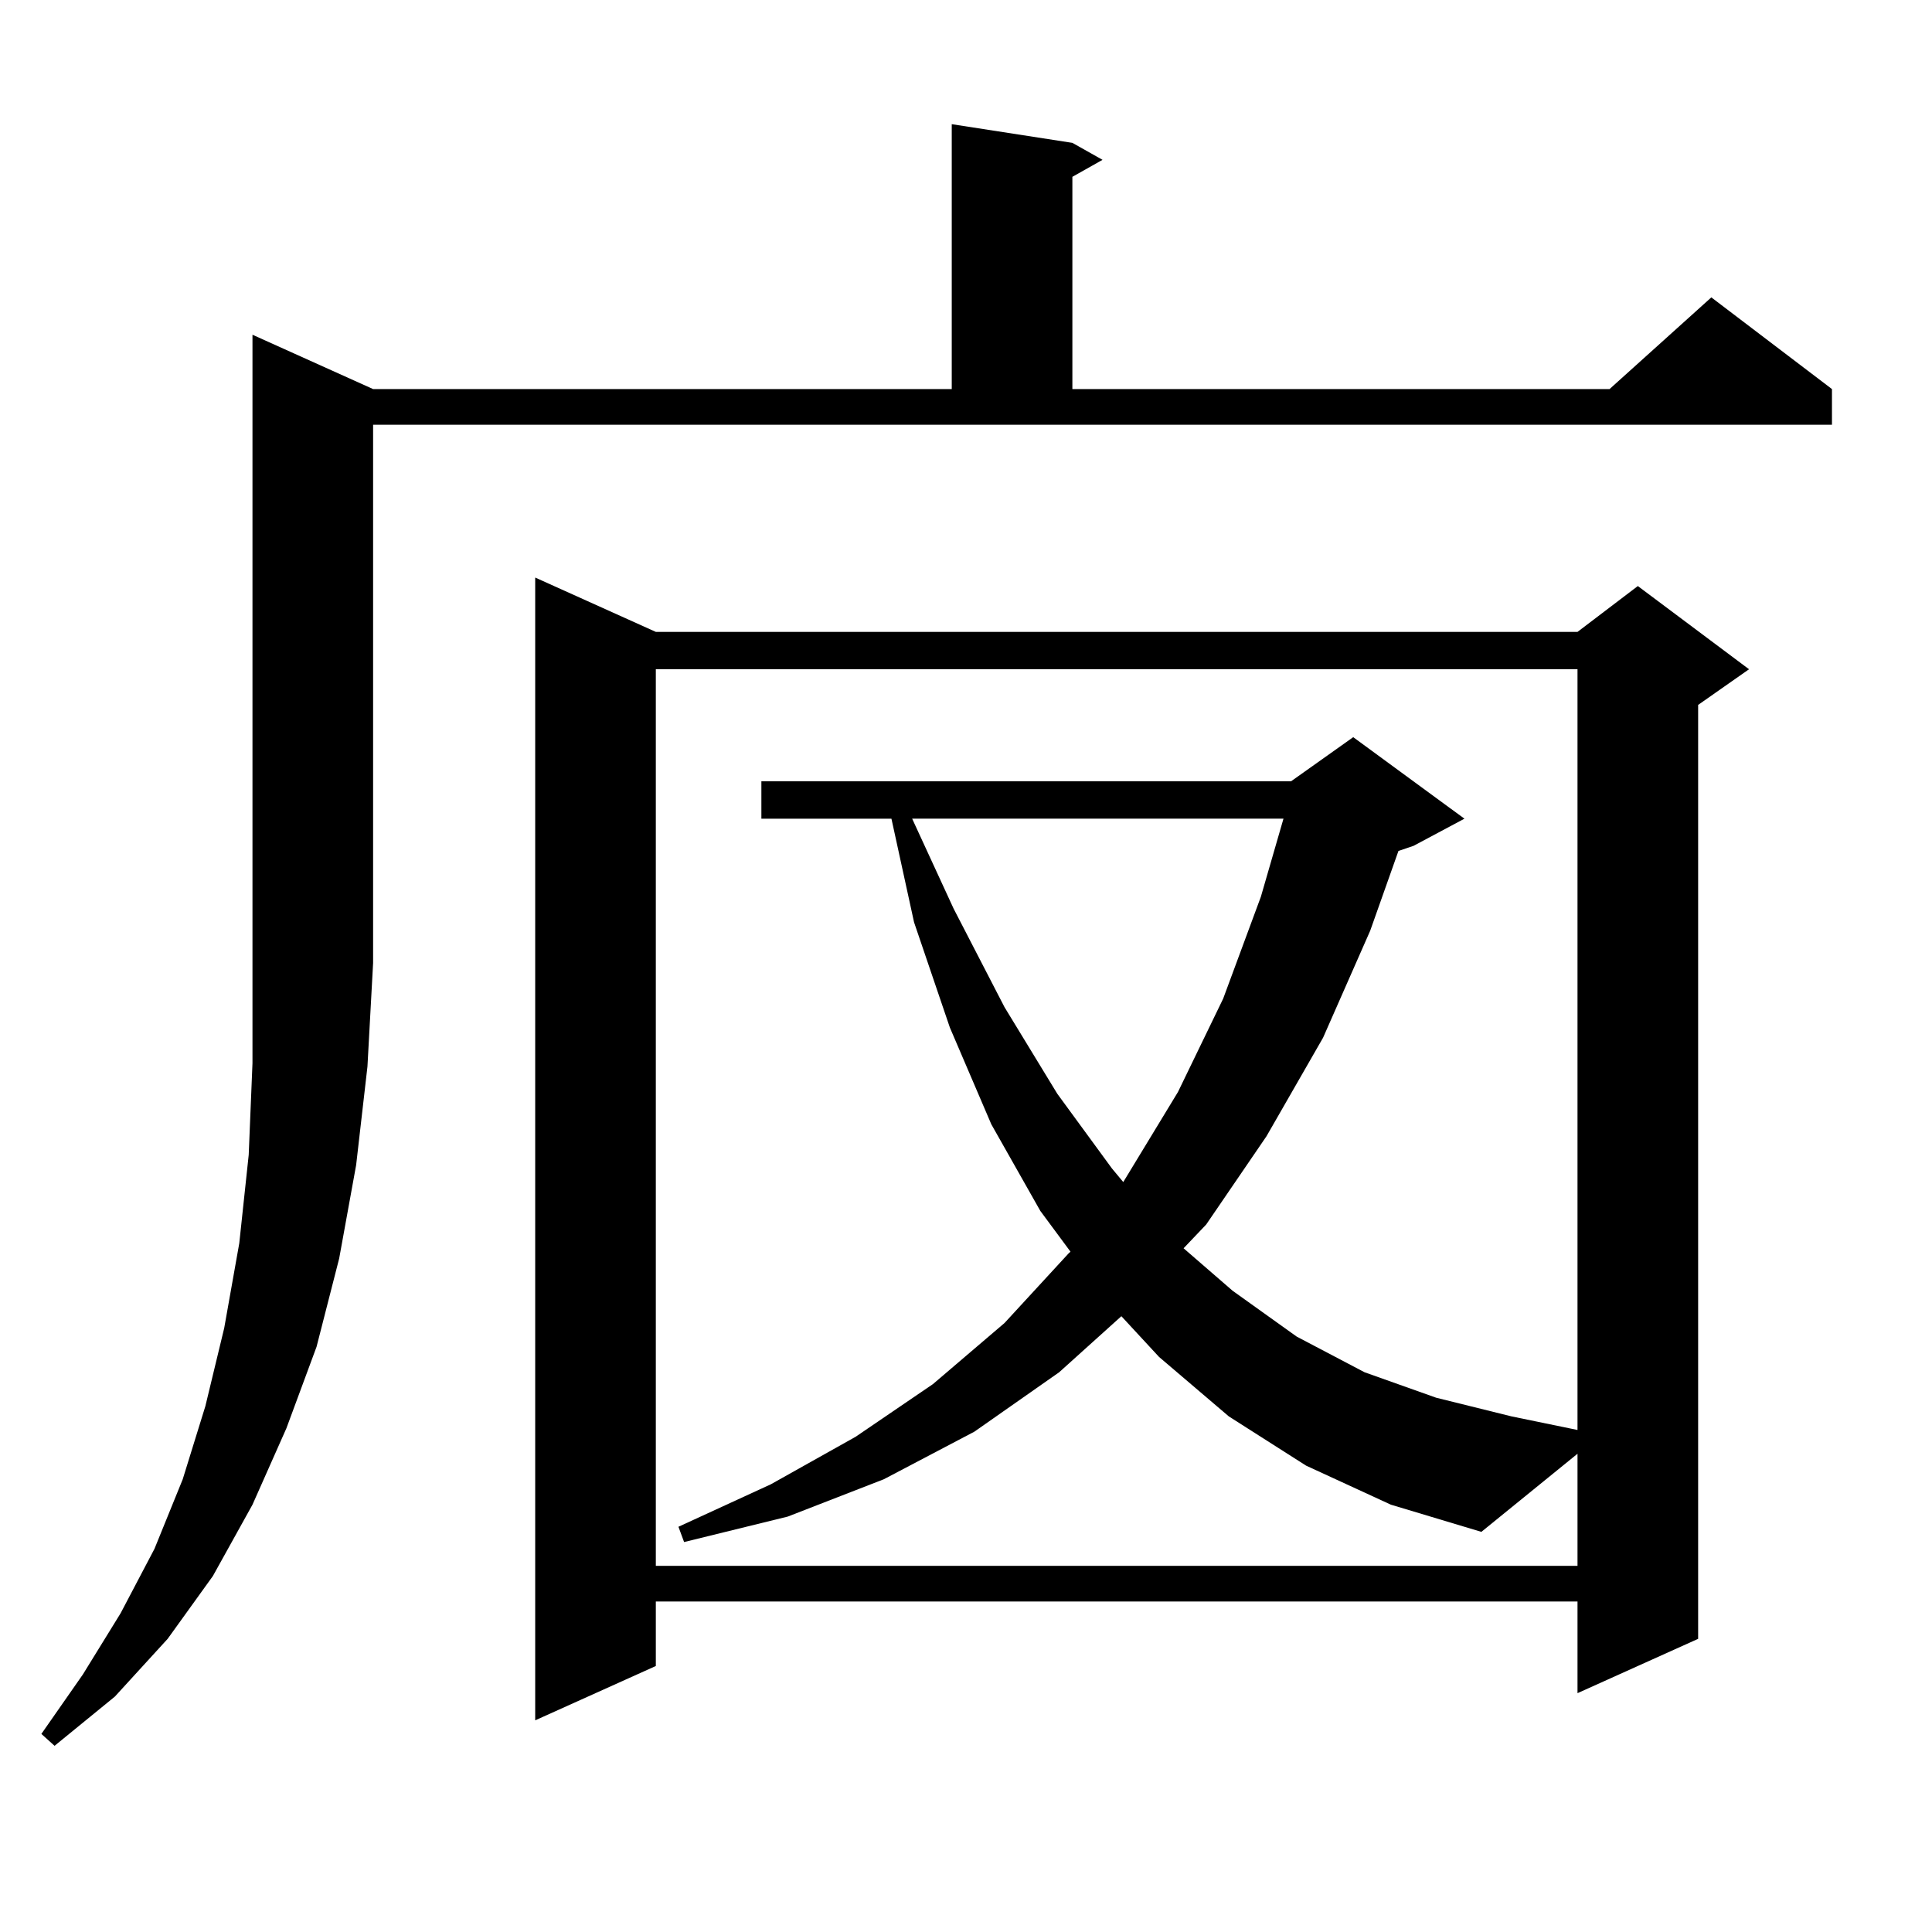 <?xml version="1.0" encoding="utf-8"?>
<!-- Generator: Adobe Illustrator 16.0.0, SVG Export Plug-In . SVG Version: 6.00 Build 0)  -->
<!DOCTYPE svg PUBLIC "-//W3C//DTD SVG 1.1//EN" "http://www.w3.org/Graphics/SVG/1.1/DTD/svg11.dtd">
<svg version="1.1" id="图层_1" xmlns="http://www.w3.org/2000/svg" xmlns:xlink="http://www.w3.org/1999/xlink" x="0px" y="0px"
	 width="1000px" height="1000px" viewBox="0 0 1000 1000" enable-background="new 0 0 1000 1000" xml:space="preserve">
<path d="M193.117,201.383h299.505V64.273l62.438,9.668l15.609,8.789L555.06,91.52v109.863h278.042l52.682-47.461l62.438,47.461
	v18.457H193.117v278.613l-2.927,53.613l-5.854,50.977l-8.78,48.34l-11.707,45.703l-15.609,42.188l-17.561,39.551l-20.487,36.914
	l-23.414,32.52l-27.316,29.883l-31.219,25.488l-6.829-6.152l21.463-30.762l19.512-31.641l17.561-33.398l14.634-36.035l11.707-37.793
	l9.756-40.43l7.805-43.945l4.878-45.703l1.951-47.461V173.258L193.117,201.383z M339.455,327.066h477.062l31.219-23.73l57.56,43.066
	l-26.341,18.457v483.398l-62.438,28.125v-47.461H339.455v33.398l-62.438,28.125V298.941L339.455,327.066z M676.032,758.609
	l-39.999-25.488l-36.097-30.762l-19.512-21.094L548.23,710.27l-43.901,30.762l-46.828,24.609l-49.755,19.336l-53.657,13.184
	l-2.927-7.91l47.804-21.973l43.901-24.609l39.999-27.246l37.072-31.641l33.17-36.035l0.976-0.879l-15.609-21.094l-25.365-44.824
	l-21.463-50.098l-18.536-54.492l-11.707-53.613h-67.315V404.41h274.14l32.194-22.852l57.56,42.188l-26.341,14.063l-7.805,2.637
	l-14.634,41.309l-24.39,55.371l-29.268,50.977l-31.219,45.703l-11.707,12.305l25.365,21.973l33.17,23.73l35.121,18.457
	l37.072,13.184l39.023,9.668l34.146,7.031v-393.75H339.455v464.063h477.062v-58.008l-49.755,40.43l-46.828-14.063L676.032,758.609z
	 M472.135,423.746l21.463,46.582l26.341,50.977l27.316,44.824l28.292,38.672l5.854,7.031l28.292-46.582l23.414-48.34l19.512-52.734
	l11.707-40.43H472.135z"/>
</svg>
